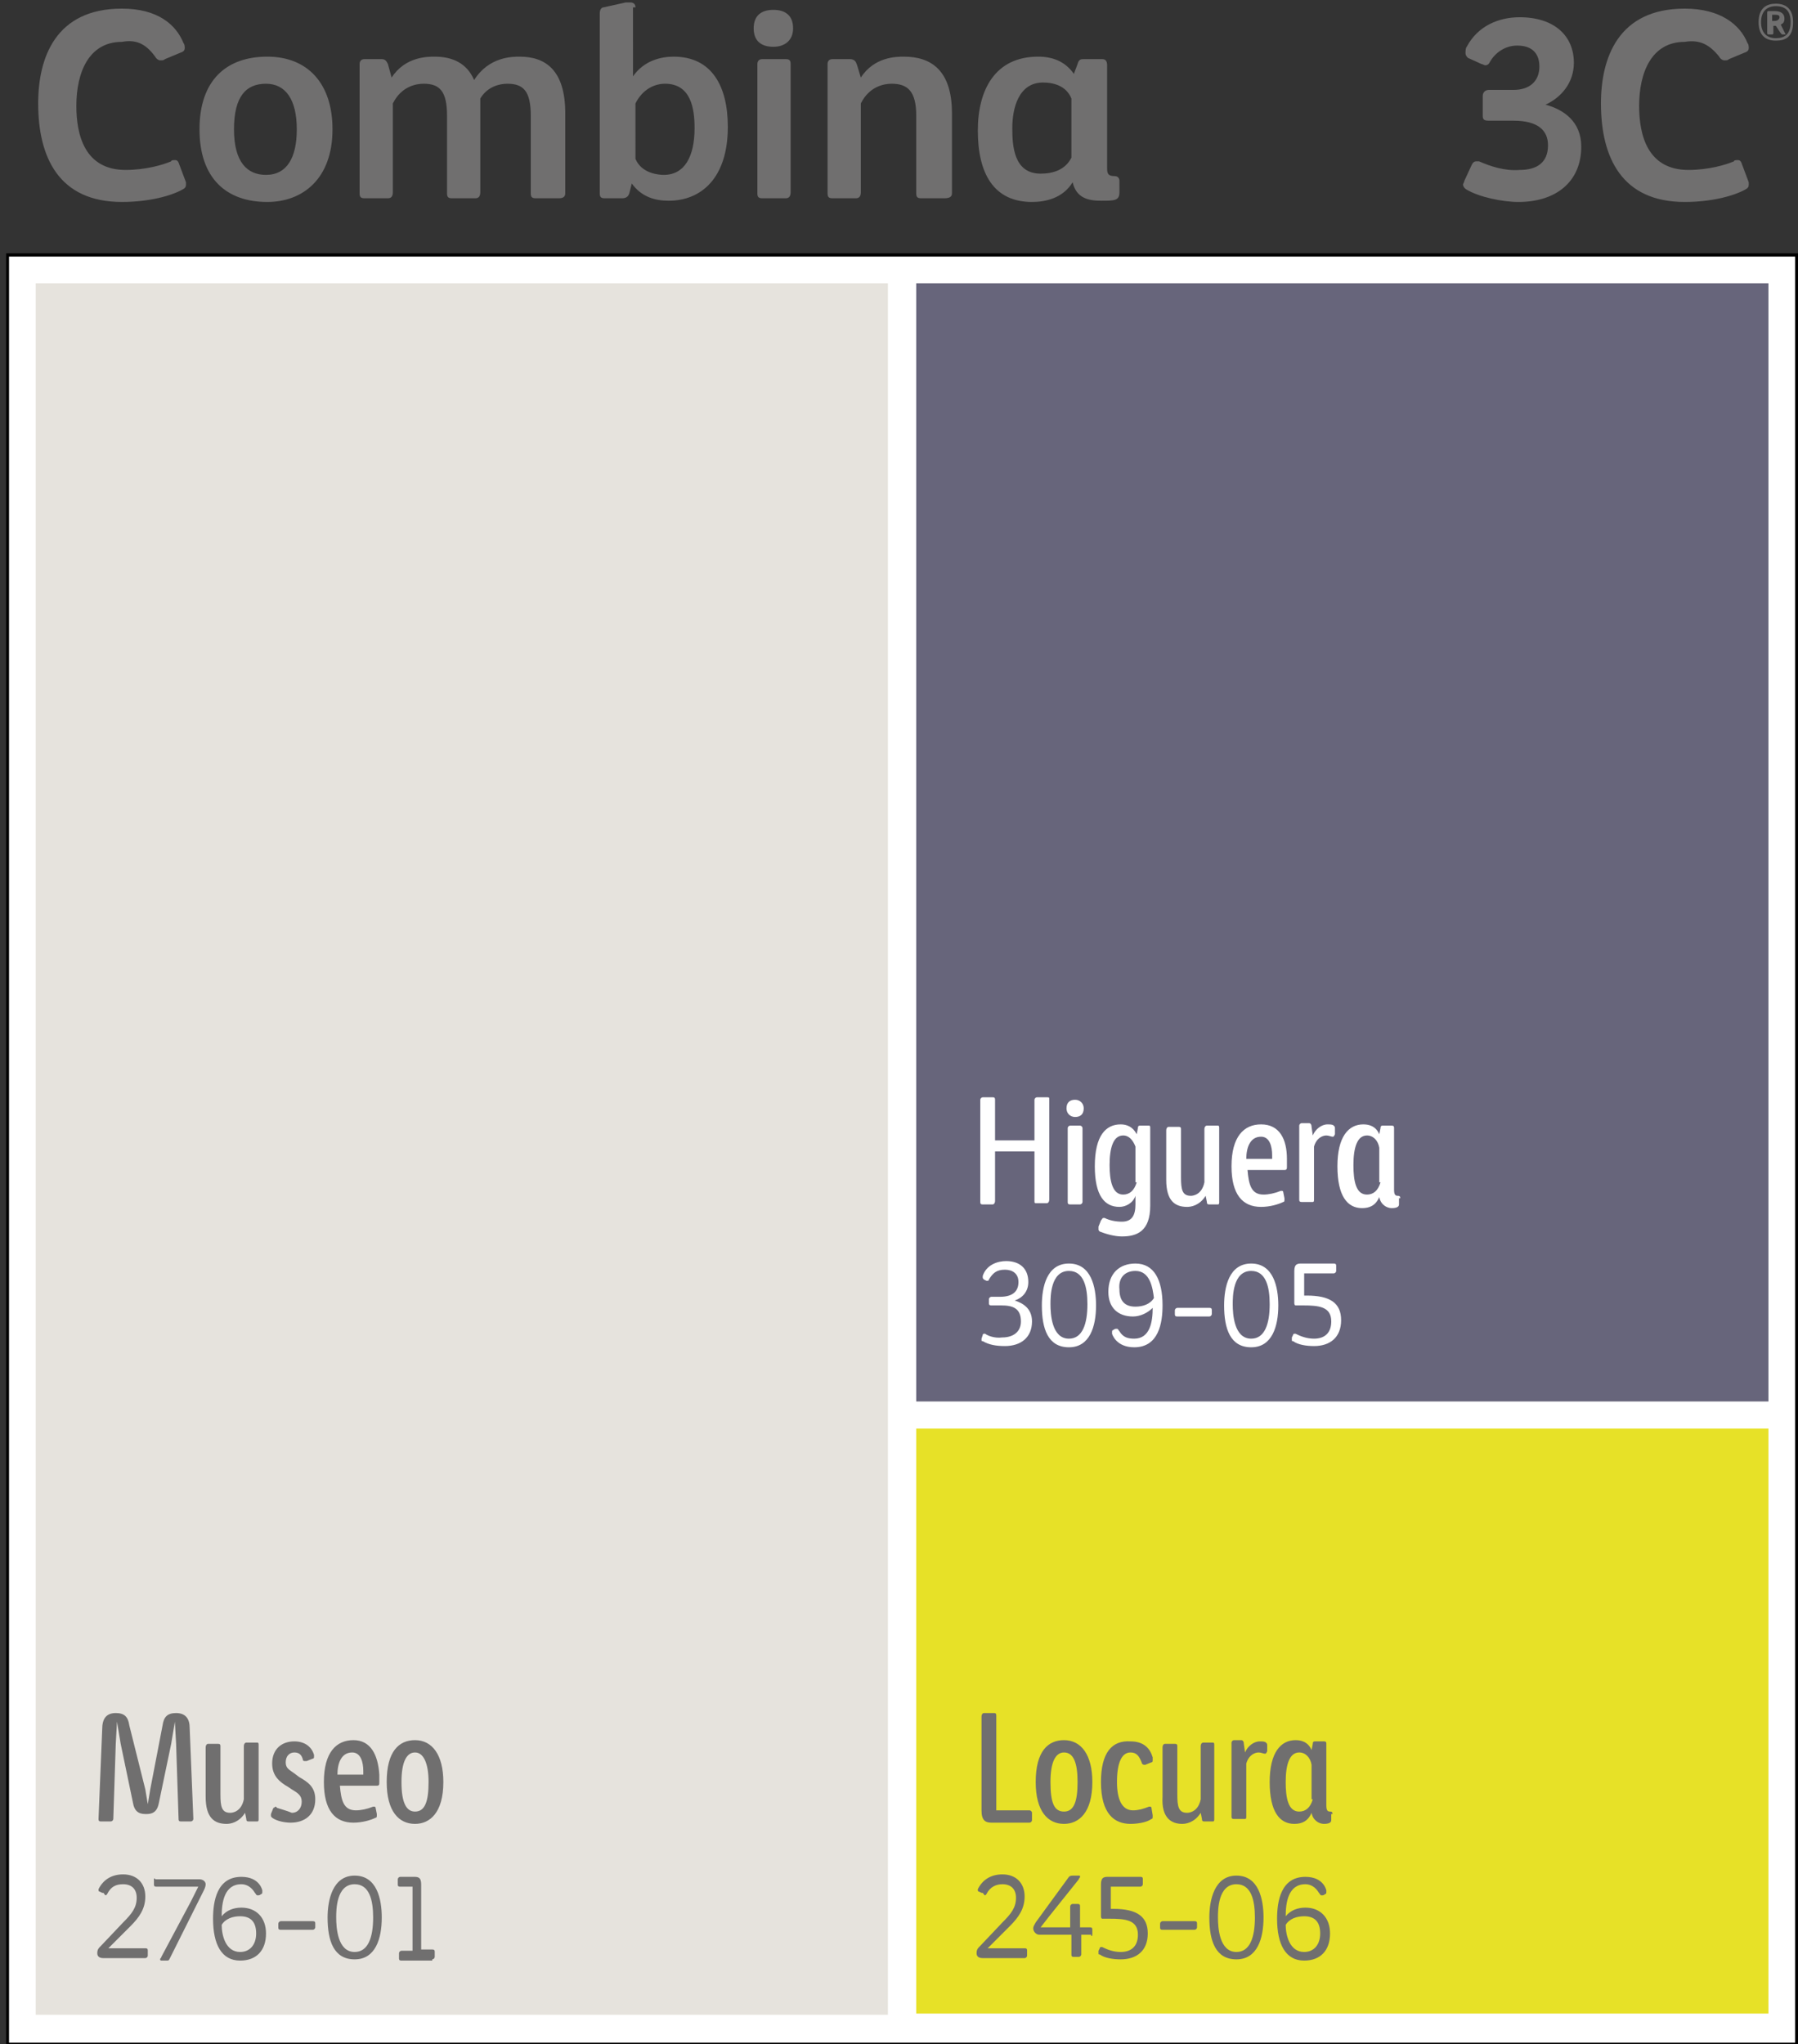 <?xml version="1.0" encoding="utf-8"?>
<!-- Generator: Adobe Illustrator 24.2.0, SVG Export Plug-In . SVG Version: 6.00 Build 0)  -->
<svg version="1.1" id="Capa_1" xmlns="http://www.w3.org/2000/svg" xmlns:xlink="http://www.w3.org/1999/xlink" x="0px" y="0px"
	 viewBox="0 0 146 166" style="enable-background:new 0 0 146 166;" xml:space="preserve">
<rect x="0" y="0" width="146" height="166" fill="#333333" stroke="none"/>
<style type="text/css">
	.st0{fill:#FFFFFF;}
	.st1{clip-path:url(#SVGID_2_);fill:none;stroke:#000000;stroke-width:0.267;stroke-miterlimit:10;}
	.st2{fill:#E6E3DD;}
	.st3{clip-path:url(#SVGID_4_);fill:#706F6F;}
	.st4{fill:#67657B;}
	.st5{fill:#E7E127;}
	.st6{clip-path:url(#SVGID_6_);fill:#FFFFFF;}
	.st7{clip-path:url(#SVGID_6_);fill:#706F6F;}
</style>
<rect x="0.6" y="20.7" class="st0" width="145.3" height="145.3"/>
<g>
	<defs>
		<rect id="SVGID_1_" x="0.5" y="0.2" width="145.6" height="165.9"/>
	</defs>
	<clipPath id="SVGID_2_">
		<use xlink:href="#SVGID_1_"  style="overflow:visible;"/>
	</clipPath>
	<rect x="0.6" y="20.7" class="st1" width="145.3" height="145.3"/>
</g>
<rect x="2.9" y="23" class="st2" width="69.2" height="140.6"/>
<g>
	<defs>
		<rect id="SVGID_3_" x="0.5" y="0.2" width="145.6" height="165.9"/>
	</defs>
	<clipPath id="SVGID_4_">
		<use xlink:href="#SVGID_3_"  style="overflow:visible;"/>
	</clipPath>
	<path class="st3" d="M34.8,144.7c0,1.6-0.3,2.4-1.1,2.4c-0.7,0-1.1-0.7-1.1-2.4c0-1.6,0.4-2.4,1.1-2.4
		C34.4,142.3,34.8,143.2,34.8,144.7 M36,144.7c0-2.2-0.9-3.4-2.3-3.4c-1.3,0-2.3,0.9-2.3,3.4c0,2.4,1,3.4,2.3,3.4
		C34.9,148.1,36,147.2,36,144.7 M29.5,144.1h-2.1c0-0.9,0.3-1.8,1.2-1.8c0.7,0,0.9,0.8,0.9,1.5C29.5,143.9,29.5,144,29.5,144.1
		 M28.7,141.3c-1.4,0-2.4,1-2.4,3.4c0,2.3,0.9,3.3,2.4,3.3c0.7,0,1.4-0.2,1.8-0.4c0.1,0,0.1-0.1,0.1-0.2c0,0,0-0.1,0-0.1l-0.1-0.5
		c0-0.1-0.1-0.1-0.1-0.1c0,0-0.1,0-0.1,0c-0.5,0.2-1,0.3-1.4,0.3c-1,0-1.2-0.8-1.3-2h3c0.2,0,0.2-0.1,0.2-0.3c0-0.2,0-0.4,0-0.6
		C30.7,142.5,30.1,141.3,28.7,141.3 M22.5,146.8c0,0-0.1-0.1-0.1-0.1c-0.1,0-0.1,0.1-0.2,0.1l-0.2,0.5c0,0,0,0.1,0,0.1
		c0,0.1,0,0.1,0.1,0.2c0.4,0.3,1.1,0.4,1.5,0.4c1.1,0,2-0.6,2-1.9c0-1-0.6-1.4-1.3-1.8l-0.4-0.3c-0.4-0.3-0.7-0.4-0.7-0.9
		c0-0.5,0.3-0.8,0.7-0.8c0.4,0,0.6,0.2,0.7,0.6c0,0.1,0.1,0.1,0.2,0.1c0,0,0.1,0,0.1,0l0.5-0.2c0.1,0,0.1-0.1,0.1-0.2
		c0,0,0-0.1,0-0.1c-0.2-0.7-0.8-1.1-1.6-1.1c-1,0-1.8,0.6-1.8,1.8c0,1,0.6,1.5,1.3,1.9l0.3,0.2c0.5,0.3,0.8,0.5,0.8,1
		c0,0.5-0.3,0.9-0.8,0.9C23.2,147,22.8,146.9,22.5,146.8 M18.4,148.1c0.3,0,1-0.1,1.5-0.9l0.1,0.5c0,0.2,0.1,0.2,0.2,0.2h0.7
		c0.1,0,0.1-0.1,0.1-0.2v-6c0-0.1,0-0.2-0.1-0.2H20c-0.1,0-0.2,0.1-0.2,0.3v4.3c-0.2,1-0.9,1.1-1.1,1.1c-0.7,0-0.8-0.5-0.8-1.5v-3.9
		c0-0.1,0-0.2-0.2-0.2h-0.8c-0.1,0-0.2,0.1-0.2,0.3v4C16.7,147.6,17.4,148.1,18.4,148.1 M10.5,140.1c-0.1-0.7-0.4-1-1.1-1
		c-0.8,0-1.1,0.5-1.1,1.3L8,147.7c0,0.2,0.1,0.2,0.2,0.2H9c0.1,0,0.2-0.1,0.2-0.2l0.2-6.1l0.1-1.8l0.3,1.8l1,4.8
		c0.1,0.6,0.4,0.9,1,0.9h0.1c0.7,0,0.9-0.4,1-0.9l1-4.8l0.3-1.8l0.1,1.8l0.2,6.1c0,0.2,0.1,0.2,0.2,0.2h0.8c0.1,0,0.2-0.1,0.2-0.2
		l-0.3-7.4c0-0.7-0.3-1.2-1.1-1.2c-0.7,0-1,0.3-1.1,1l-1,5.2l-0.2,1.2l-0.2-1.2L10.5,140.1z"/>
	<path class="st3" d="M139.6,4.6c0.1,0.2,0.3,0.3,0.4,0.3c0.2,0,0.3,0,0.4-0.1l1.2-0.5c0.3-0.1,0.4-0.2,0.4-0.4c0-0.1,0-0.3-0.1-0.4
		c-0.6-1.5-2.2-2.8-5.1-2.8c-5.4,0-6.8,4-6.8,7.7c0,4.4,1.7,8,6.8,8c2.2,0,4-0.5,4.9-1c0.2-0.1,0.3-0.2,0.3-0.4c0-0.1,0-0.2,0-0.2
		l-0.6-1.6c-0.1-0.2-0.2-0.2-0.3-0.2c-0.1,0-0.3,0-0.3,0.1c-0.7,0.3-2.1,0.7-3.7,0.7c-3.3,0-4-2.8-4-5.2c0-2.7,1-5.2,3.7-5.2
		C138,3.2,138.8,3.6,139.6,4.6 M120.1,13.1c-0.1,0-0.1,0-0.2,0c-0.2,0-0.3,0.1-0.4,0.3l-0.6,1.3c0,0.1-0.1,0.2-0.1,0.3
		c0,0.1,0.1,0.3,0.3,0.4c1,0.6,2.9,1,4.2,1c3,0,5.1-1.6,5.1-4.5c0-2-1.4-3-2.9-3.4c1.3-0.6,2.3-1.8,2.3-3.4c0-2.2-1.6-3.7-4.4-3.7
		c-1.7,0-3.4,0.7-4.3,2.4c-0.1,0.1-0.1,0.4-0.1,0.5c0,0.2,0.1,0.3,0.2,0.4l1.1,0.5c0.1,0,0.2,0.1,0.3,0.1c0.2,0,0.3-0.1,0.4-0.3
		c0.4-0.7,1.2-1.3,2.2-1.3c1.6,0,1.8,1.1,1.8,1.7c0,1.2-0.8,1.9-2.1,1.9h-2c-0.3,0-0.5,0.2-0.5,0.5v1.6c0,0.3,0.1,0.4,0.5,0.4h2
		c2,0,2.8,0.8,2.8,2c0,1.4-0.9,2-2.3,2C122.2,13.9,121,13.5,120.1,13.1"/>
	<path class="st3" d="M90.9,14.7c0-0.3-0.2-0.4-0.4-0.4c-0.6,0-0.6-0.3-0.6-0.7V5.3c0-0.3-0.1-0.5-0.4-0.5h-1.5
		c-0.2,0-0.4,0-0.5,0.4L87.2,6c-0.7-1-1.7-1.4-2.9-1.4c-3.5,0-4.9,2.7-4.9,6c0,3.5,1.3,5.8,4.4,5.8c1.1,0,2.5-0.3,3.3-1.6
		c0.3,1.3,1.3,1.5,2.3,1.5c1.1,0,1.5,0,1.5-0.7V14.7z M87,12.8c-0.5,1-1.5,1.3-2.5,1.3c-2.2,0-2.3-2.3-2.3-3.7
		c0-1.6,0.5-3.7,2.5-3.7c0.9,0,1.9,0.3,2.3,1.3V12.8z M77.3,15.7V9.2c0-3.5-1.7-4.6-3.9-4.6c-0.6,0-2.4,0-3.5,1.7l-0.3-1
		C69.5,5,69.4,4.8,69,4.8h-1.4c-0.3,0-0.4,0.2-0.4,0.4v10.5c0,0.3,0.1,0.4,0.4,0.4h1.9c0.3,0,0.4-0.2,0.4-0.5V8.4
		c0.7-1.4,1.9-1.6,2.5-1.6c1.3,0,2,0.6,2,2.6v6.3c0,0.3,0.1,0.4,0.4,0.4h1.9C77.2,16.1,77.3,15.9,77.3,15.7 M64.2,5.2
		c0-0.3-0.1-0.4-0.4-0.4h-1.9c-0.3,0-0.4,0.2-0.4,0.4v10.5c0,0.3,0.1,0.4,0.4,0.4h1.9c0.3,0,0.4-0.2,0.4-0.5V5.2z M64.4,2.3
		c0-1.1-0.7-1.5-1.6-1.5c-0.9,0-1.6,0.4-1.6,1.5c0,1.1,0.7,1.5,1.6,1.5C63.7,3.8,64.4,3.3,64.4,2.3 M51.6,8.4
		c0.6-1.2,1.6-1.6,2.4-1.6c2.1,0,2.4,2,2.4,3.6c0,2.3-0.8,3.8-2.5,3.8c-0.4,0-1.8-0.1-2.3-1.3V8.4z M51.6,0.6c0-0.3-0.2-0.4-0.4-0.4
		c-0.1,0-0.3,0-0.4,0l-1.8,0.4c-0.1,0-0.3,0.1-0.3,0.5v14.6c0,0.3,0.1,0.4,0.4,0.4h1.4c0.3,0,0.5-0.1,0.6-0.4l0.2-0.8
		c0.8,1.1,1.9,1.4,3,1.4c2.6,0,4.8-1.8,4.8-6c0-3.3-1.3-5.7-4.4-5.7c-1,0-2.4,0.3-3.3,1.6V0.6z M45.9,15.7V9.2
		c0-3.5-1.6-4.6-3.7-4.6c-0.6,0-2.5,0-3.7,1.9c-0.6-1.4-1.8-1.9-3.2-1.9c-0.6,0-2.4,0-3.5,1.7l-0.3-1.1c-0.1-0.2-0.2-0.4-0.5-0.4
		h-1.4c-0.3,0-0.4,0.2-0.4,0.4v10.5c0,0.3,0.1,0.4,0.4,0.4h1.9c0.3,0,0.4-0.2,0.4-0.5V8.4c0.7-1.4,1.9-1.6,2.5-1.6
		c1.3,0,1.9,0.6,1.9,2.6v6.3c0,0.3,0.1,0.4,0.4,0.4h1.9c0.3,0,0.4-0.2,0.4-0.5V8c0.6-1,1.6-1.2,2.2-1.2c1.3,0,1.9,0.6,1.9,2.6v6.3
		c0,0.3,0.1,0.4,0.4,0.4h1.9C45.8,16.1,45.9,15.9,45.9,15.7 M21.6,14.2c-1.5,0-2.6-1-2.6-3.7c0-2.7,1-3.7,2.6-3.7
		c1.6,0,2.5,1.3,2.5,3.7C24.1,12.8,23.3,14.2,21.6,14.2 M27,10.5c0-3.7-2-5.9-5.3-5.9c-3.3,0-5.5,1.9-5.5,5.9c0,4,2.2,5.9,5.5,5.9
		C24.6,16.4,27,14.5,27,10.5 M12.6,4.6c0.1,0.2,0.3,0.3,0.4,0.3c0.2,0,0.3,0,0.4-0.1l1.2-0.5c0.3-0.1,0.4-0.2,0.4-0.4
		c0-0.1,0-0.3-0.1-0.4C14.3,2,12.8,0.7,9.9,0.7c-5.4,0-6.8,4-6.8,7.7c0,4.4,1.7,8,6.8,8c2.2,0,4-0.5,4.9-1c0.2-0.1,0.3-0.2,0.3-0.4
		c0-0.1,0-0.2,0-0.2l-0.6-1.6c-0.1-0.2-0.2-0.2-0.3-0.2c-0.1,0-0.3,0-0.3,0.1c-0.7,0.3-2.1,0.7-3.7,0.7c-3.3,0-4-2.8-4-5.2
		c0-2.7,1-5.2,3.7-5.2C11,3.2,11.8,3.5,12.6,4.6"/>
	<path class="st3" d="M35.1,159.1c0.1,0,0.2-0.1,0.2-0.2v-0.4c0-0.1,0-0.2-0.2-0.2h-0.9V153c0-0.6-0.3-0.6-0.6-0.6h-1.1
		c-0.1,0-0.2,0.1-0.2,0.2v0.4c0,0.1,0,0.2,0.2,0.2h1v5.2h-0.9c-0.1,0-0.2,0.1-0.2,0.2v0.4c0,0.1,0,0.2,0.2,0.2H35.1z M28.8,153
		c1.2,0,1.5,1.3,1.5,2.7c0,1.6-0.4,2.8-1.5,2.8c-1.4,0-1.5-2-1.5-2.8C27.3,155.1,27.3,153,28.8,153 M26.6,155.7
		c0,1.9,0.5,3.4,2.2,3.4c1.7,0,2.2-1.7,2.2-3.4c0-1.5-0.4-3.4-2.2-3.4C27,152.3,26.6,154.3,26.6,155.7 M22.6,156.2v0.3
		c0,0.1,0,0.2,0.2,0.2h2.6c0.1,0,0.2-0.1,0.2-0.2v-0.3c0-0.1,0-0.2-0.2-0.2h-2.6C22.7,156,22.6,156.1,22.6,156.2 M20.8,157
		c0,0.9-0.5,1.5-1.3,1.5c-1.2,0-1.5-1.4-1.5-2.2c0.3-0.5,0.9-0.7,1.5-0.7C20.4,155.6,20.8,156.1,20.8,157 M20.7,153.7
		c0.1,0.1,0.1,0.2,0.2,0.2c0,0,0.1,0,0.1,0c0.1,0,0.2-0.1,0.2-0.1c0.1,0,0.1-0.1,0.1-0.2c0,0,0-0.1,0-0.1c0,0-0.2-1.1-1.7-1.1
		c-2,0-2.3,2-2.3,3.4c0,2.1,0.7,3.4,2.2,3.4c1.3,0,2.1-0.8,2.1-2.2c0-1.3-0.8-2.1-2-2.1c-0.6,0-1.2,0.2-1.6,0.7
		c0-1.1,0.2-2.6,1.6-2.6C20,153,20.4,153.2,20.7,153.7 M12.5,152.6v0.4c0,0.1,0,0.2,0.2,0.2h1.8l1.6,0l-0.6,1.2l-2.4,4.5
		c0,0.1-0.1,0.1-0.1,0.2c0,0,0,0.1,0.1,0.1h0.4c0.2,0,0.2,0,0.3-0.2l2.7-5.4c0.1-0.2,0.2-0.4,0.2-0.6c0-0.2-0.2-0.4-0.5-0.4h-3.6
		C12.6,152.5,12.5,152.5,12.5,152.6 M8.7,153.8C9,153.2,9.4,153,10,153c0.7,0,1.1,0.4,1.1,1.1c0,0.8-0.4,1.3-1.1,2L8.2,158
		c-0.2,0.2-0.3,0.3-0.3,0.6c0,0.2,0.1,0.4,0.5,0.4h3.4c0.1,0,0.2-0.1,0.2-0.2v-0.4c0-0.1,0-0.2-0.2-0.2l-2.3,0H8.8l0.6-0.6l1.2-1.2
		c0.7-0.7,1.2-1.4,1.2-2.4c0-1.1-0.7-1.8-1.8-1.8c-0.9,0-1.6,0.4-2,1.2c0,0,0,0.1,0,0.1c0,0.1,0.1,0.1,0.1,0.1l0.2,0.1
		c0,0,0.1,0,0.1,0C8.6,154,8.6,153.9,8.7,153.8"/>
</g>
<rect x="74.4" y="23" class="st4" width="69.2" height="90.8"/>
<rect x="74.4" y="116" class="st5" width="69.2" height="47.5"/>
<g>
	<defs>
		<rect id="SVGID_5_" x="0.5" y="0.2" width="145.6" height="165.9"/>
	</defs>
	<clipPath id="SVGID_6_">
		<use xlink:href="#SVGID_5_"  style="overflow:visible;"/>
	</clipPath>
	<path class="st6" d="M112.1,96c-0.2,0.7-0.6,1-1.1,1c-0.9,0-1.1-1.1-1.1-2.4c0-1.4,0.3-2.4,1.1-2.4c0.5,0,0.9,0.4,1,1V96z
		 M113.7,97.3c0-0.2-0.1-0.2-0.2-0.2c-0.2,0-0.3-0.1-0.3-0.5v-5c0-0.1,0-0.2-0.2-0.2h-0.7c-0.1,0-0.2,0-0.2,0.2l-0.1,0.5
		c-0.3-0.7-0.9-0.8-1.3-0.8c-1.2,0-2.1,1-2.1,3.4c0,2.4,0.8,3.4,2,3.4c0.6,0,1.1-0.2,1.4-0.9c0.1,0.6,0.6,0.9,1,0.9
		c0.4,0,0.6-0.1,0.6-0.3V97.3z M108.4,91.7C108.4,91.7,108.4,91.7,108.4,91.7c0-0.2,0-0.2-0.1-0.3c-0.1-0.1-0.3-0.1-0.5-0.1
		c-0.5,0-1,0.4-1.2,0.9l-0.1-0.7c0-0.2-0.1-0.3-0.2-0.3h-0.6c-0.1,0-0.2,0.1-0.2,0.2v6c0,0.1,0,0.2,0.2,0.2h0.9
		c0.1,0,0.1-0.1,0.1-0.2v-4.3c0.2-0.7,0.7-0.9,1-0.9c0.2,0,0.4,0.1,0.5,0.1s0.1,0,0.2-0.2L108.4,91.7z M103.3,94.1h-2.1
		c0-0.9,0.3-1.8,1.2-1.8c0.7,0,0.9,0.8,0.9,1.5C103.3,93.9,103.3,94,103.3,94.1 M102.4,91.3c-1.4,0-2.4,1-2.4,3.4
		c0,2.3,0.9,3.3,2.4,3.3c0.7,0,1.4-0.2,1.8-0.4c0.1,0,0.1-0.1,0.1-0.2c0,0,0-0.1,0-0.1l-0.1-0.5c0-0.1-0.1-0.1-0.1-0.1
		c0,0-0.1,0-0.1,0c-0.5,0.2-1,0.3-1.4,0.3c-1,0-1.2-0.8-1.3-2h3c0.2,0,0.2-0.1,0.2-0.3c0-0.2,0-0.4,0-0.6
		C104.5,92.5,103.9,91.3,102.4,91.3 M96.4,98c0.3,0,1-0.1,1.5-0.9l0.1,0.5c0,0.2,0.1,0.2,0.2,0.2h0.7c0.1,0,0.1-0.1,0.1-0.2v-6
		c0-0.1,0-0.2-0.1-0.2H98c-0.1,0-0.2,0.1-0.2,0.3v4.3c-0.2,1-0.9,1.1-1.1,1.1c-0.7,0-0.8-0.5-0.8-1.5v-3.9c0-0.1,0-0.2-0.2-0.2h-0.8
		c-0.1,0-0.2,0.1-0.2,0.3v4C94.7,97.5,95.4,98,96.4,98 M92.3,96c-0.2,0.7-0.6,1-1.1,1c-0.9,0-1.1-1.2-1.1-2.4c0-1.4,0.3-2.4,1.1-2.4
		c0.5,0,0.8,0.4,1,0.9V96z M93.4,91.6c0-0.1,0-0.2-0.1-0.2h-0.7c-0.1,0-0.2,0-0.2,0.2l-0.1,0.5c-0.3-0.6-0.8-0.8-1.3-0.8
		c-1.2,0-2.1,0.9-2.1,3.4c0,2.4,0.8,3.3,2,3.3c0.5,0,1.1-0.3,1.3-0.9v0.7c0,0.9-0.3,1.4-1.1,1.4c-0.5,0-1-0.1-1.4-0.3
		c0,0-0.1,0-0.1,0c-0.1,0-0.1,0.1-0.2,0.2l-0.2,0.5c0,0.1,0,0.1,0,0.2c0,0.1,0,0.1,0.1,0.2c0.5,0.2,1.2,0.4,1.8,0.4
		c1.2,0,2.3-0.4,2.3-2.5V91.6z M87.9,91.6c0-0.1-0.1-0.2-0.2-0.2h-0.8c-0.1,0-0.2,0.1-0.2,0.2v6c0,0.1,0,0.2,0.2,0.2h0.8
		c0.1,0,0.2-0.1,0.2-0.2V91.6z M88,90c0-0.4-0.3-0.7-0.7-0.7c-0.4,0-0.7,0.2-0.7,0.7c0,0.4,0.3,0.7,0.7,0.7C87.7,90.7,88,90.5,88,90
		 M85.2,89.3c0-0.2,0-0.2-0.2-0.2h-0.8c-0.1,0-0.2,0.1-0.2,0.2v3.3h-3.2v-3.3c0-0.2-0.1-0.2-0.2-0.2h-0.8c-0.1,0-0.2,0.1-0.2,0.2
		v8.3c0,0.2,0.1,0.2,0.2,0.2h0.8c0.1,0,0.2-0.1,0.2-0.3v-4H84v4c0,0.2,0,0.2,0.2,0.2h0.8c0.1,0,0.2-0.1,0.2-0.3V89.3z"/>
	<path class="st6" d="M105.8,103.4h2.5c0.1,0,0.2-0.1,0.2-0.2v-0.4c0-0.1,0-0.2-0.2-0.2h-2.6c-0.3,0-0.6,0-0.6,0.6v2.6
		c0,0.2,0.1,0.2,0.1,0.2h0.6c1.3,0,2.3,0.1,2.3,1.3c0,0.9-0.5,1.4-1.4,1.4c-0.6,0-1.1-0.2-1.5-0.4c0,0-0.1,0-0.1,0
		c0,0-0.1,0-0.1,0.1l-0.1,0.2c0,0,0,0.1,0,0.2c0,0.1,0,0.1,0.1,0.1c0.4,0.3,1.1,0.4,1.7,0.4c1.3,0,2.2-0.7,2.2-2.1
		c0-1.4-0.9-2-2.8-2h-0.2V103.4z M101.6,103.2c1.2,0,1.5,1.3,1.5,2.7c0,1.6-0.4,2.8-1.5,2.8c-1.4,0-1.5-2-1.5-2.8
		C100.1,105.3,100.1,103.2,101.6,103.2 M99.4,106c0,1.9,0.5,3.4,2.2,3.4c1.7,0,2.2-1.7,2.2-3.4c0-1.5-0.4-3.4-2.2-3.4
		C99.8,102.6,99.4,104.5,99.4,106 M95.4,106.4v0.3c0,0.1,0,0.2,0.2,0.2h2.6c0.1,0,0.2-0.1,0.2-0.2v-0.3c0-0.1,0-0.2-0.2-0.2h-2.6
		C95.5,106.2,95.4,106.3,95.4,106.4 M92.2,103.2c1.2,0,1.4,1.4,1.5,2.2c-0.3,0.5-0.9,0.7-1.5,0.7c-0.9,0-1.3-0.5-1.3-1.4
		C90.8,103.8,91.3,103.2,92.2,103.2 M90.9,108.1c-0.1-0.1-0.1-0.2-0.2-0.2c0,0-0.1,0-0.1,0c-0.1,0-0.2,0.1-0.2,0.1
		c-0.1,0-0.1,0.1-0.1,0.2c0,0,0,0.1,0,0.1c0,0,0.3,1.1,1.8,1.1c2,0,2.3-2,2.3-3.4c0-2.1-0.7-3.4-2.2-3.4c-1.3,0-2.2,0.8-2.2,2.3
		c0,1.3,0.8,2,2,2c0.6,0,1.2-0.3,1.6-0.7c0,1.1-0.2,2.5-1.5,2.5C91.6,108.7,91.2,108.6,90.9,108.1 M86.8,103.2
		c1.2,0,1.5,1.3,1.5,2.7c0,1.6-0.4,2.8-1.5,2.8c-1.4,0-1.5-2-1.5-2.8C85.3,105.3,85.3,103.2,86.8,103.2 M84.6,106
		c0,1.9,0.5,3.4,2.2,3.4c1.7,0,2.2-1.7,2.2-3.4c0-1.5-0.4-3.4-2.2-3.4C85,102.6,84.6,104.5,84.6,106 M80,108.3c-0.1,0-0.1,0-0.1,0
		c0,0-0.1,0-0.1,0.1l-0.1,0.3c0,0.1,0,0.1,0,0.1c0,0.1,0,0.1,0.1,0.1c0.5,0.3,1.1,0.4,1.8,0.4c1.3,0,2.2-0.7,2.2-2
		c0-1.1-0.8-1.5-1.4-1.7c0.6-0.2,1.1-0.7,1.1-1.5c0-1.1-0.7-1.7-1.8-1.7c-0.7,0-1.6,0.3-1.9,1.2c0,0,0,0.1,0,0.1
		c0,0.1,0,0.1,0.1,0.2l0.2,0.1c0.1,0,0.1,0,0.1,0c0,0,0.1,0,0.1-0.1c0.3-0.5,0.6-0.8,1.3-0.8c0.6,0,1.1,0.3,1.1,1s-0.4,1.2-1.5,1.2
		h-0.7c-0.1,0-0.2,0.1-0.2,0.2v0.3c0,0.1,0,0.2,0.2,0.2h0.8c0.9,0,1.6,0.2,1.6,1.3c0,0.9-0.7,1.3-1.5,1.3
		C80.7,108.7,80.1,108.4,80,108.3"/>
	<path class="st7" d="M144.2,3.3c-0.8,0-1.4-0.4-1.4-1.5c0-1.2,0.7-1.5,1.4-1.5c0.8,0,1.4,0.4,1.4,1.5C145.6,3,145,3.3,144.2,3.3
		 M144.2,0.5c-0.7,0-1.2,0.4-1.2,1.3c0,0.9,0.5,1.3,1.2,1.3c0.7,0,1.2-0.3,1.2-1.3C145.4,0.9,145,0.5,144.2,0.5 M144,2.1
		c0,0,0.1,0,0.2,0l0.4,0.6c0,0,0.1,0.1,0.1,0.1h0.3c0,0,0,0,0,0c0,0,0,0,0,0L144.6,2c0.2-0.1,0.3-0.2,0.3-0.5c0-0.4-0.3-0.6-0.8-0.6
		c-0.2,0-0.4,0-0.5,0c0,0-0.1,0-0.1,0.1v1.7c0,0,0,0.1,0.1,0.1h0.3c0,0,0.1,0,0.1-0.1V2.1z M144.5,1.4c0,0.1-0.1,0.3-0.4,0.3
		c-0.1,0-0.1,0-0.2,0V1.2c0,0,0.1,0,0.2,0C144.3,1.2,144.5,1.2,144.5,1.4"/>
	<path class="st7" d="M106.6,146.1c-0.2,0.7-0.6,1-1.1,1c-0.9,0-1.1-1.1-1.1-2.4c0-1.4,0.3-2.4,1.1-2.4c0.5,0,0.9,0.4,1,1V146.1z
		 M108.2,147.3c0-0.2-0.1-0.2-0.2-0.2c-0.2,0-0.3-0.1-0.3-0.5v-5c0-0.1,0-0.2-0.2-0.2h-0.7c-0.1,0-0.2,0-0.2,0.2l-0.1,0.5
		c-0.3-0.7-0.9-0.8-1.3-0.8c-1.2,0-2.1,1-2.1,3.4c0,2.4,0.8,3.4,2,3.4c0.6,0,1.1-0.2,1.4-0.9c0.1,0.6,0.6,0.9,1,0.9
		c0.4,0,0.6-0.1,0.6-0.3V147.3z M102.9,141.8C102.9,141.7,102.9,141.7,102.9,141.8c0-0.2,0-0.2-0.1-0.3c-0.1-0.1-0.3-0.1-0.5-0.1
		c-0.5,0-1,0.4-1.2,0.9l-0.1-0.7c0-0.2-0.1-0.3-0.2-0.3h-0.6c-0.1,0-0.2,0.1-0.2,0.2v6c0,0.1,0,0.2,0.2,0.2h0.9
		c0.1,0,0.1-0.1,0.1-0.2v-4.3c0.2-0.7,0.7-0.9,1-0.9c0.2,0,0.4,0.1,0.5,0.1s0.1,0,0.2-0.2L102.9,141.8z M96,148.1
		c0.3,0,1-0.1,1.5-0.9l0.1,0.5c0,0.2,0.1,0.2,0.2,0.2h0.7c0.1,0,0.1-0.1,0.1-0.2v-6c0-0.1,0-0.2-0.1-0.2h-0.8
		c-0.1,0-0.2,0.1-0.2,0.3v4.3c-0.2,1-0.9,1.1-1.1,1.1c-0.7,0-0.8-0.5-0.8-1.5v-3.9c0-0.1,0-0.2-0.2-0.2h-0.8c-0.1,0-0.2,0.1-0.2,0.3
		v4C94.3,147.6,95.1,148.1,96,148.1 M89.4,144.7c0,2.6,1.1,3.4,2.4,3.4c0.5,0,1.3-0.1,1.7-0.4c0.1,0,0.1-0.1,0.1-0.2
		c0,0,0-0.1,0-0.1l-0.1-0.6c0-0.1-0.1-0.1-0.1-0.1c0,0-0.1,0-0.1,0c-0.5,0.2-0.9,0.3-1.3,0.3c-0.9,0-1.3-0.9-1.3-2.3
		c0-1.6,0.4-2.4,1.1-2.4c0.5,0,0.7,0.3,0.9,0.8c0,0.1,0.1,0.2,0.2,0.2c0,0,0.1,0,0.1,0l0.5-0.2c0.1,0,0.1-0.1,0.1-0.2
		c0,0,0-0.1,0-0.2c-0.2-0.7-0.7-1.3-1.8-1.3C90.3,141.3,89.4,142.3,89.4,144.7 M87.5,144.7c0,1.6-0.3,2.4-1.1,2.4
		c-0.8,0-1.1-0.7-1.1-2.4c0-1.6,0.4-2.4,1.1-2.4C87.2,142.3,87.5,143.2,87.5,144.7 M88.7,144.7c0-2.2-0.9-3.4-2.3-3.4
		c-1.3,0-2.3,0.9-2.3,3.4c0,2.4,1,3.4,2.3,3.4C87.6,148.1,88.7,147.2,88.7,144.7 M80.9,139.3c0-0.2-0.1-0.2-0.2-0.2h-0.8
		c-0.1,0-0.2,0.1-0.2,0.3v7.6c0,0.8,0.3,1,0.8,1h3.1c0.1,0,0.2-0.1,0.2-0.2v-0.6c0-0.1-0.1-0.2-0.2-0.2h-2.7V139.3z"/>
	<path class="st7" d="M107.2,157c0,0.9-0.5,1.5-1.3,1.5c-1.2,0-1.5-1.4-1.5-2.2c0.3-0.5,0.9-0.7,1.5-0.7
		C106.8,155.6,107.2,156.1,107.2,157 M107.1,153.7c0.1,0.1,0.1,0.2,0.2,0.2c0,0,0.1,0,0.1,0c0.1,0,0.2-0.1,0.2-0.1
		c0.1,0,0.1-0.1,0.1-0.2c0,0,0-0.1,0-0.1c0,0-0.2-1.1-1.7-1.1c-2,0-2.3,2-2.3,3.4c0,2.1,0.7,3.4,2.2,3.4c1.3,0,2.1-0.8,2.1-2.2
		c0-1.3-0.8-2.1-2-2.1c-0.6,0-1.2,0.2-1.6,0.7c0-1.1,0.2-2.6,1.6-2.6C106.4,153,106.8,153.2,107.1,153.7 M100.4,153
		c1.2,0,1.5,1.3,1.5,2.7c0,1.6-0.4,2.8-1.5,2.8c-1.4,0-1.5-2-1.5-2.8C98.9,155.1,98.9,153,100.4,153 M98.2,155.7
		c0,1.9,0.5,3.4,2.2,3.4c1.7,0,2.2-1.7,2.2-3.4c0-1.5-0.4-3.4-2.2-3.4C98.6,152.3,98.2,154.3,98.2,155.7 M94.2,156.2v0.3
		c0,0.1,0,0.2,0.2,0.2h2.6c0.1,0,0.2-0.1,0.2-0.2v-0.3c0-0.1,0-0.2-0.2-0.2h-2.6C94.3,156,94.2,156.1,94.2,156.2 M90.1,153.2h2.5
		c0.1,0,0.2-0.1,0.2-0.2v-0.4c0-0.1,0-0.2-0.2-0.2H90c-0.3,0-0.6,0-0.6,0.6v2.6c0,0.2,0.1,0.2,0.1,0.2h0.6c1.3,0,2.3,0.1,2.3,1.3
		c0,0.9-0.5,1.4-1.4,1.4c-0.6,0-1.1-0.2-1.5-0.4c0,0-0.1,0-0.1,0c0,0-0.1,0-0.1,0.1l-0.1,0.2c0,0,0,0.1,0,0.2c0,0.1,0,0.1,0.1,0.1
		c0.4,0.3,1.1,0.4,1.7,0.4c1.3,0,2.2-0.7,2.2-2.1c0-1.4-0.9-2-2.8-2h-0.2V153.2z M88.7,157.1v-0.4c0-0.1,0-0.2-0.2-0.2h-0.8v-1.7
		c0-0.1,0-0.2-0.2-0.2h-0.4c-0.1,0-0.2,0.1-0.2,0.2v1.7h-1.1h-1.3l0.7-0.9l2.4-3c0-0.1,0.1-0.1,0.1-0.2c0-0.1,0-0.1-0.1-0.1h-0.4
		c-0.2,0-0.3,0-0.4,0.1l-2.7,3.7c-0.1,0.2-0.2,0.3-0.2,0.5c0,0.2,0.2,0.5,0.5,0.5h2.6v1.6c0,0.1,0,0.2,0.2,0.2h0.4
		c0.1,0,0.2-0.1,0.2-0.2v-1.6h0.8C88.6,157.3,88.7,157.2,88.7,157.1 M80.1,153.8c0.3-0.6,0.8-0.8,1.3-0.8c0.7,0,1.1,0.4,1.1,1.1
		c0,0.8-0.4,1.3-1.1,2l-1.8,1.9c-0.2,0.2-0.3,0.3-0.3,0.6c0,0.2,0.1,0.4,0.5,0.4h3.4c0.1,0,0.2-0.1,0.2-0.2v-0.4
		c0-0.1,0-0.2-0.2-0.2l-2.3,0h-0.7l0.6-0.6l1.2-1.2c0.7-0.7,1.2-1.4,1.2-2.4c0-1.1-0.7-1.8-1.8-1.8c-0.9,0-1.6,0.4-2,1.2
		c0,0,0,0.1,0,0.1c0,0.1,0.1,0.1,0.1,0.1l0.2,0.1c0,0,0.1,0,0.1,0C80,154,80,153.9,80.1,153.8"/>
</g>
</svg>
